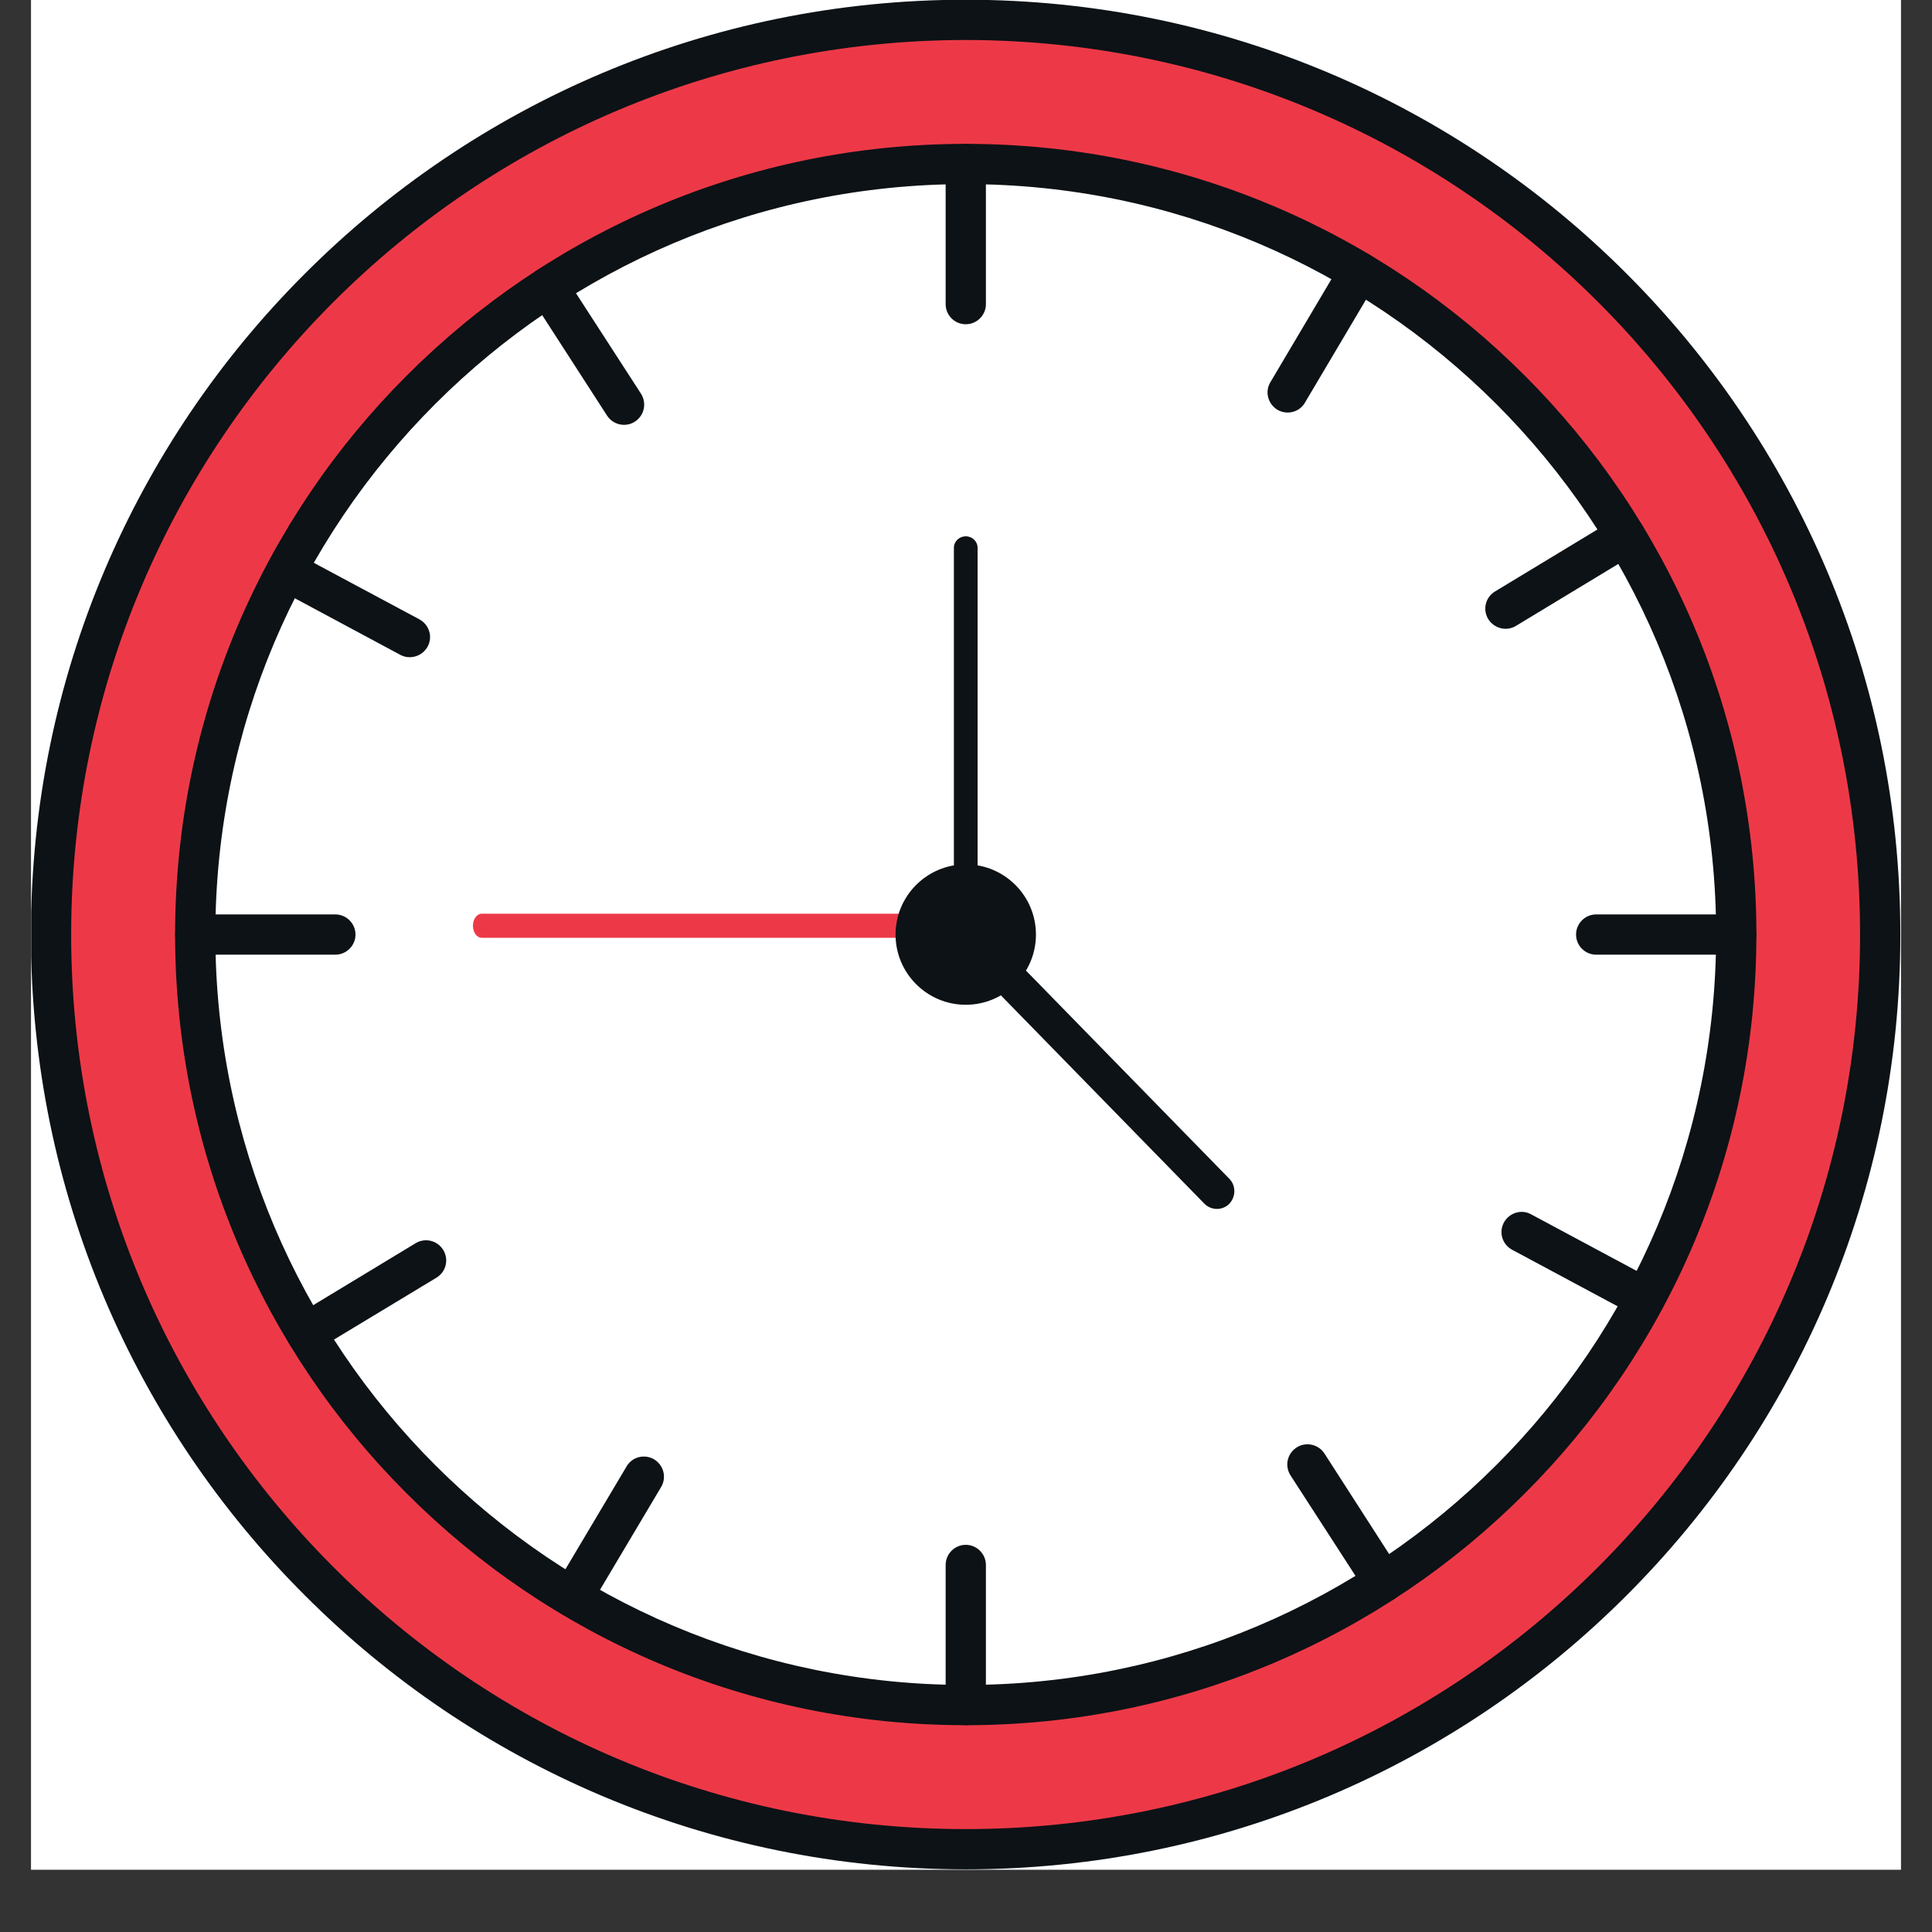 <svg xmlns="http://www.w3.org/2000/svg" xmlns:xlink="http://www.w3.org/1999/xlink" width="40" zoomAndPan="magnify" viewBox="0 0 30 30" height="40" preserveAspectRatio="xMidYMid meet" version="1.0"><rect x="0" y="0" width="30" height="30" fill="#333333" stroke="none"/><defs><clipPath id="fd6d61d36f"><path d="M 0.484 0 L 29.516 0 L 29.516 29.031 L 0.484 29.031 Z M 0.484 0 " clip-rule="nonzero"/></clipPath><clipPath id="f992065c24"><path d="M 0.484 0 L 29.516 0 L 29.516 29 L 0.484 29 Z M 0.484 0 " clip-rule="nonzero"/></clipPath><clipPath id="5b32b31d21"><path d="M 0.484 0 L 29.516 0 L 29.516 29.031 L 0.484 29.031 Z M 0.484 0 " clip-rule="nonzero"/></clipPath></defs><g clip-path="url(#fd6d61d36f)"><path fill="#ffffff" d="M 0.484 0 L 29.516 0 L 29.516 36.289 L 0.484 36.289 Z M 0.484 0 " fill-opacity="1" fill-rule="nonzero"/><path fill="#ffffff" d="M 0.484 0 L 29.516 0 L 29.516 29.031 L 0.484 29.031 Z M 0.484 0 " fill-opacity="1" fill-rule="nonzero"/></g><g clip-path="url(#f992065c24)"><path fill="#ed3947" d="M 29.195 14.512 C 29.195 22.355 22.84 28.715 14.996 28.715 C 7.152 28.715 0.793 22.355 0.793 14.512 C 0.793 6.668 7.152 0.312 14.996 0.312 C 22.84 0.312 29.195 6.668 29.195 14.512 " fill-opacity="1" fill-rule="nonzero"/></g><g clip-path="url(#5b32b31d21)"><path fill="#0c1216" d="M 29.195 14.512 L 28.883 14.512 C 28.883 18.348 27.332 21.816 24.816 24.332 C 22.301 26.848 18.832 28.402 14.996 28.402 C 11.16 28.402 7.688 26.848 5.176 24.332 C 2.66 21.816 1.105 18.348 1.105 14.512 C 1.105 10.676 2.66 7.207 5.176 4.691 C 7.688 2.176 11.16 0.625 14.996 0.621 C 18.832 0.625 22.301 2.176 24.816 4.691 C 27.332 7.207 28.883 10.676 28.883 14.512 L 29.508 14.512 C 29.512 10.504 27.883 6.875 25.258 4.25 C 22.633 1.621 19.004 -0.004 14.996 -0.004 C 10.988 -0.004 7.359 1.621 4.734 4.25 C 2.105 6.875 0.48 10.504 0.48 14.512 C 0.48 18.52 2.105 22.148 4.734 24.773 C 7.359 27.402 10.988 29.027 14.996 29.027 C 19.004 29.027 22.633 27.402 25.258 24.773 C 27.883 22.148 29.512 18.52 29.508 14.512 L 29.195 14.512 " fill-opacity="1" fill-rule="nonzero"/></g><path fill="#ffffff" d="M 26.961 14.512 C 26.961 21.121 21.602 26.477 14.996 26.477 C 8.387 26.477 3.031 21.121 3.031 14.512 C 3.031 7.902 8.387 2.547 14.996 2.547 C 21.602 2.547 26.961 7.902 26.961 14.512 " fill-opacity="1" fill-rule="nonzero"/><path fill="#0c1216" d="M 26.961 14.512 L 26.648 14.512 C 26.648 17.73 25.344 20.641 23.234 22.75 C 21.125 24.859 18.215 26.164 14.996 26.164 C 11.777 26.164 8.867 24.859 6.758 22.75 C 4.648 20.641 3.344 17.73 3.344 14.512 C 3.344 11.293 4.648 8.383 6.758 6.273 C 8.867 4.164 11.777 2.859 14.996 2.859 C 18.215 2.859 21.125 4.164 23.234 6.273 C 25.344 8.383 26.648 11.293 26.648 14.512 L 27.273 14.512 C 27.273 11.121 25.898 8.051 23.676 5.832 C 21.457 3.609 18.387 2.234 14.996 2.234 C 11.605 2.234 8.535 3.609 6.316 5.832 C 4.094 8.051 2.719 11.121 2.719 14.512 C 2.719 17.902 4.094 20.973 6.316 23.191 C 8.535 25.414 11.605 26.789 14.996 26.789 C 18.387 26.789 21.457 25.414 23.676 23.191 C 25.898 20.973 27.273 17.902 27.273 14.512 L 26.961 14.512 " fill-opacity="1" fill-rule="nonzero"/><path fill="#ffffff" d="M 25.238 8.328 L 23.375 9.449 " fill-opacity="1" fill-rule="nonzero"/><path fill="#0c1216" d="M 25.074 8.059 L 23.215 9.184 C 23.066 9.273 23.02 9.465 23.109 9.613 C 23.199 9.758 23.391 9.809 23.539 9.719 L 25.398 8.594 C 25.547 8.504 25.594 8.312 25.504 8.164 C 25.414 8.016 25.223 7.969 25.074 8.059 " fill-opacity="1" fill-rule="nonzero"/><path fill="#ffffff" d="M 6.617 19.574 L 4.754 20.695 " fill-opacity="1" fill-rule="nonzero"/><path fill="#0c1216" d="M 6.453 19.305 L 4.594 20.43 C 4.445 20.52 4.398 20.711 4.488 20.859 C 4.574 21.008 4.77 21.055 4.914 20.965 L 6.777 19.84 C 6.926 19.75 6.973 19.559 6.883 19.41 C 6.793 19.262 6.602 19.215 6.453 19.305 " fill-opacity="1" fill-rule="nonzero"/><path fill="#ffffff" d="M 21.105 4.223 L 19.992 6.094 " fill-opacity="1" fill-rule="nonzero"/><path fill="#0c1216" d="M 20.836 4.062 L 19.727 5.934 C 19.637 6.082 19.688 6.273 19.836 6.363 C 19.984 6.449 20.176 6.402 20.262 6.254 L 21.371 4.383 C 21.461 4.234 21.41 4.043 21.262 3.953 C 21.113 3.867 20.922 3.914 20.836 4.062 " fill-opacity="1" fill-rule="nonzero"/><path fill="#ffffff" d="M 9.996 22.93 L 8.887 24.801 " fill-opacity="1" fill-rule="nonzero"/><path fill="#0c1216" d="M 9.73 22.77 L 8.617 24.641 C 8.531 24.789 8.578 24.98 8.727 25.066 C 8.875 25.156 9.07 25.109 9.156 24.957 L 10.266 23.09 C 10.355 22.941 10.305 22.75 10.156 22.66 C 10.008 22.574 9.816 22.621 9.73 22.77 " fill-opacity="1" fill-rule="nonzero"/><path fill="#0c1216" d="M 26.961 14.199 L 24.785 14.199 C 24.613 14.199 24.473 14.34 24.473 14.512 C 24.473 14.684 24.613 14.824 24.785 14.824 L 26.961 14.824 C 27.133 14.824 27.273 14.684 27.273 14.512 C 27.273 14.34 27.133 14.199 26.961 14.199 " fill-opacity="1" fill-rule="nonzero"/><path fill="#0c1216" d="M 5.207 14.199 L 3.031 14.199 C 2.859 14.199 2.719 14.34 2.719 14.512 C 2.719 14.684 2.859 14.824 3.031 14.824 L 5.207 14.824 C 5.379 14.824 5.52 14.684 5.52 14.512 C 5.52 14.34 5.379 14.199 5.207 14.199 " fill-opacity="1" fill-rule="nonzero"/><path fill="#ffffff" d="M 4.445 8.867 L 6.363 9.891 " fill-opacity="1" fill-rule="nonzero"/><path fill="#0c1216" d="M 4.301 9.141 L 6.215 10.168 C 6.367 10.25 6.559 10.191 6.641 10.039 C 6.723 9.887 6.664 9.699 6.512 9.617 L 4.594 8.59 C 4.441 8.508 4.254 8.566 4.172 8.719 C 4.09 8.871 4.148 9.062 4.301 9.141 " fill-opacity="1" fill-rule="nonzero"/><path fill="#ffffff" d="M 23.629 19.129 L 25.547 20.156 " fill-opacity="1" fill-rule="nonzero"/><path fill="#0c1216" d="M 23.48 19.406 L 25.398 20.434 C 25.551 20.516 25.738 20.457 25.82 20.305 C 25.902 20.152 25.844 19.961 25.691 19.883 L 23.773 18.855 C 23.625 18.773 23.434 18.832 23.352 18.984 C 23.27 19.137 23.328 19.324 23.48 19.406 " fill-opacity="1" fill-rule="nonzero"/><path fill="#ffffff" d="M 8.512 4.457 L 9.688 6.285 " fill-opacity="1" fill-rule="nonzero"/><path fill="#0c1216" d="M 8.246 4.625 L 9.426 6.453 C 9.52 6.598 9.715 6.641 9.859 6.547 C 10.004 6.453 10.047 6.262 9.953 6.113 L 8.773 4.289 C 8.68 4.145 8.488 4.102 8.34 4.195 C 8.195 4.289 8.156 4.48 8.246 4.625 " fill-opacity="1" fill-rule="nonzero"/><path fill="#ffffff" d="M 20.301 22.738 L 21.48 24.566 " fill-opacity="1" fill-rule="nonzero"/><path fill="#0c1216" d="M 20.039 22.91 L 21.219 24.734 C 21.312 24.879 21.504 24.922 21.652 24.828 C 21.797 24.734 21.836 24.543 21.742 24.398 L 20.566 22.57 C 20.473 22.426 20.277 22.383 20.133 22.477 C 19.988 22.57 19.945 22.762 20.039 22.91 " fill-opacity="1" fill-rule="nonzero"/><path fill="#0c1216" d="M 14.684 2.547 L 14.684 4.723 C 14.684 4.895 14.824 5.035 14.996 5.035 C 15.168 5.035 15.309 4.895 15.309 4.723 L 15.309 2.547 C 15.309 2.375 15.168 2.234 14.996 2.234 C 14.824 2.234 14.684 2.375 14.684 2.547 " fill-opacity="1" fill-rule="nonzero"/><path fill="#0c1216" d="M 14.684 24.301 L 14.684 26.477 C 14.684 26.648 14.824 26.789 14.996 26.789 C 15.168 26.789 15.309 26.648 15.309 26.477 L 15.309 24.301 C 15.309 24.129 15.168 23.988 14.996 23.988 C 14.824 23.988 14.684 24.129 14.684 24.301 " fill-opacity="1" fill-rule="nonzero"/><path fill="#0c1216" d="M 15.18 13.965 C 15.18 14.066 15.098 14.148 14.996 14.148 C 14.895 14.148 14.812 14.066 14.812 13.965 L 14.812 8.508 C 14.812 8.406 14.895 8.328 14.996 8.328 C 15.098 8.328 15.18 8.406 15.18 8.508 L 15.18 13.965 " fill-opacity="1" fill-rule="nonzero"/><path fill="#0c1216" d="M 19.086 18.695 C 18.977 18.801 18.805 18.797 18.699 18.688 L 15.074 14.977 C 14.969 14.867 14.969 14.695 15.078 14.59 C 15.188 14.484 15.359 14.484 15.465 14.594 L 19.09 18.305 C 19.195 18.414 19.191 18.586 19.086 18.695 " fill-opacity="1" fill-rule="nonzero"/><path fill="#ed3947" d="M 15.18 14.375 C 15.18 14.48 15.117 14.562 15.043 14.562 L 7.48 14.562 C 7.406 14.562 7.344 14.48 7.344 14.375 C 7.344 14.27 7.406 14.188 7.48 14.188 L 15.043 14.188 C 15.117 14.188 15.18 14.27 15.18 14.375 " fill-opacity="1" fill-rule="nonzero"/><path fill="#0c1216" d="M 16.086 14.512 C 16.086 15.113 15.598 15.602 14.996 15.602 C 14.395 15.602 13.906 15.113 13.906 14.512 C 13.906 13.91 14.395 13.422 14.996 13.422 C 15.598 13.422 16.086 13.91 16.086 14.512 " fill-opacity="1" fill-rule="nonzero"/></svg>
